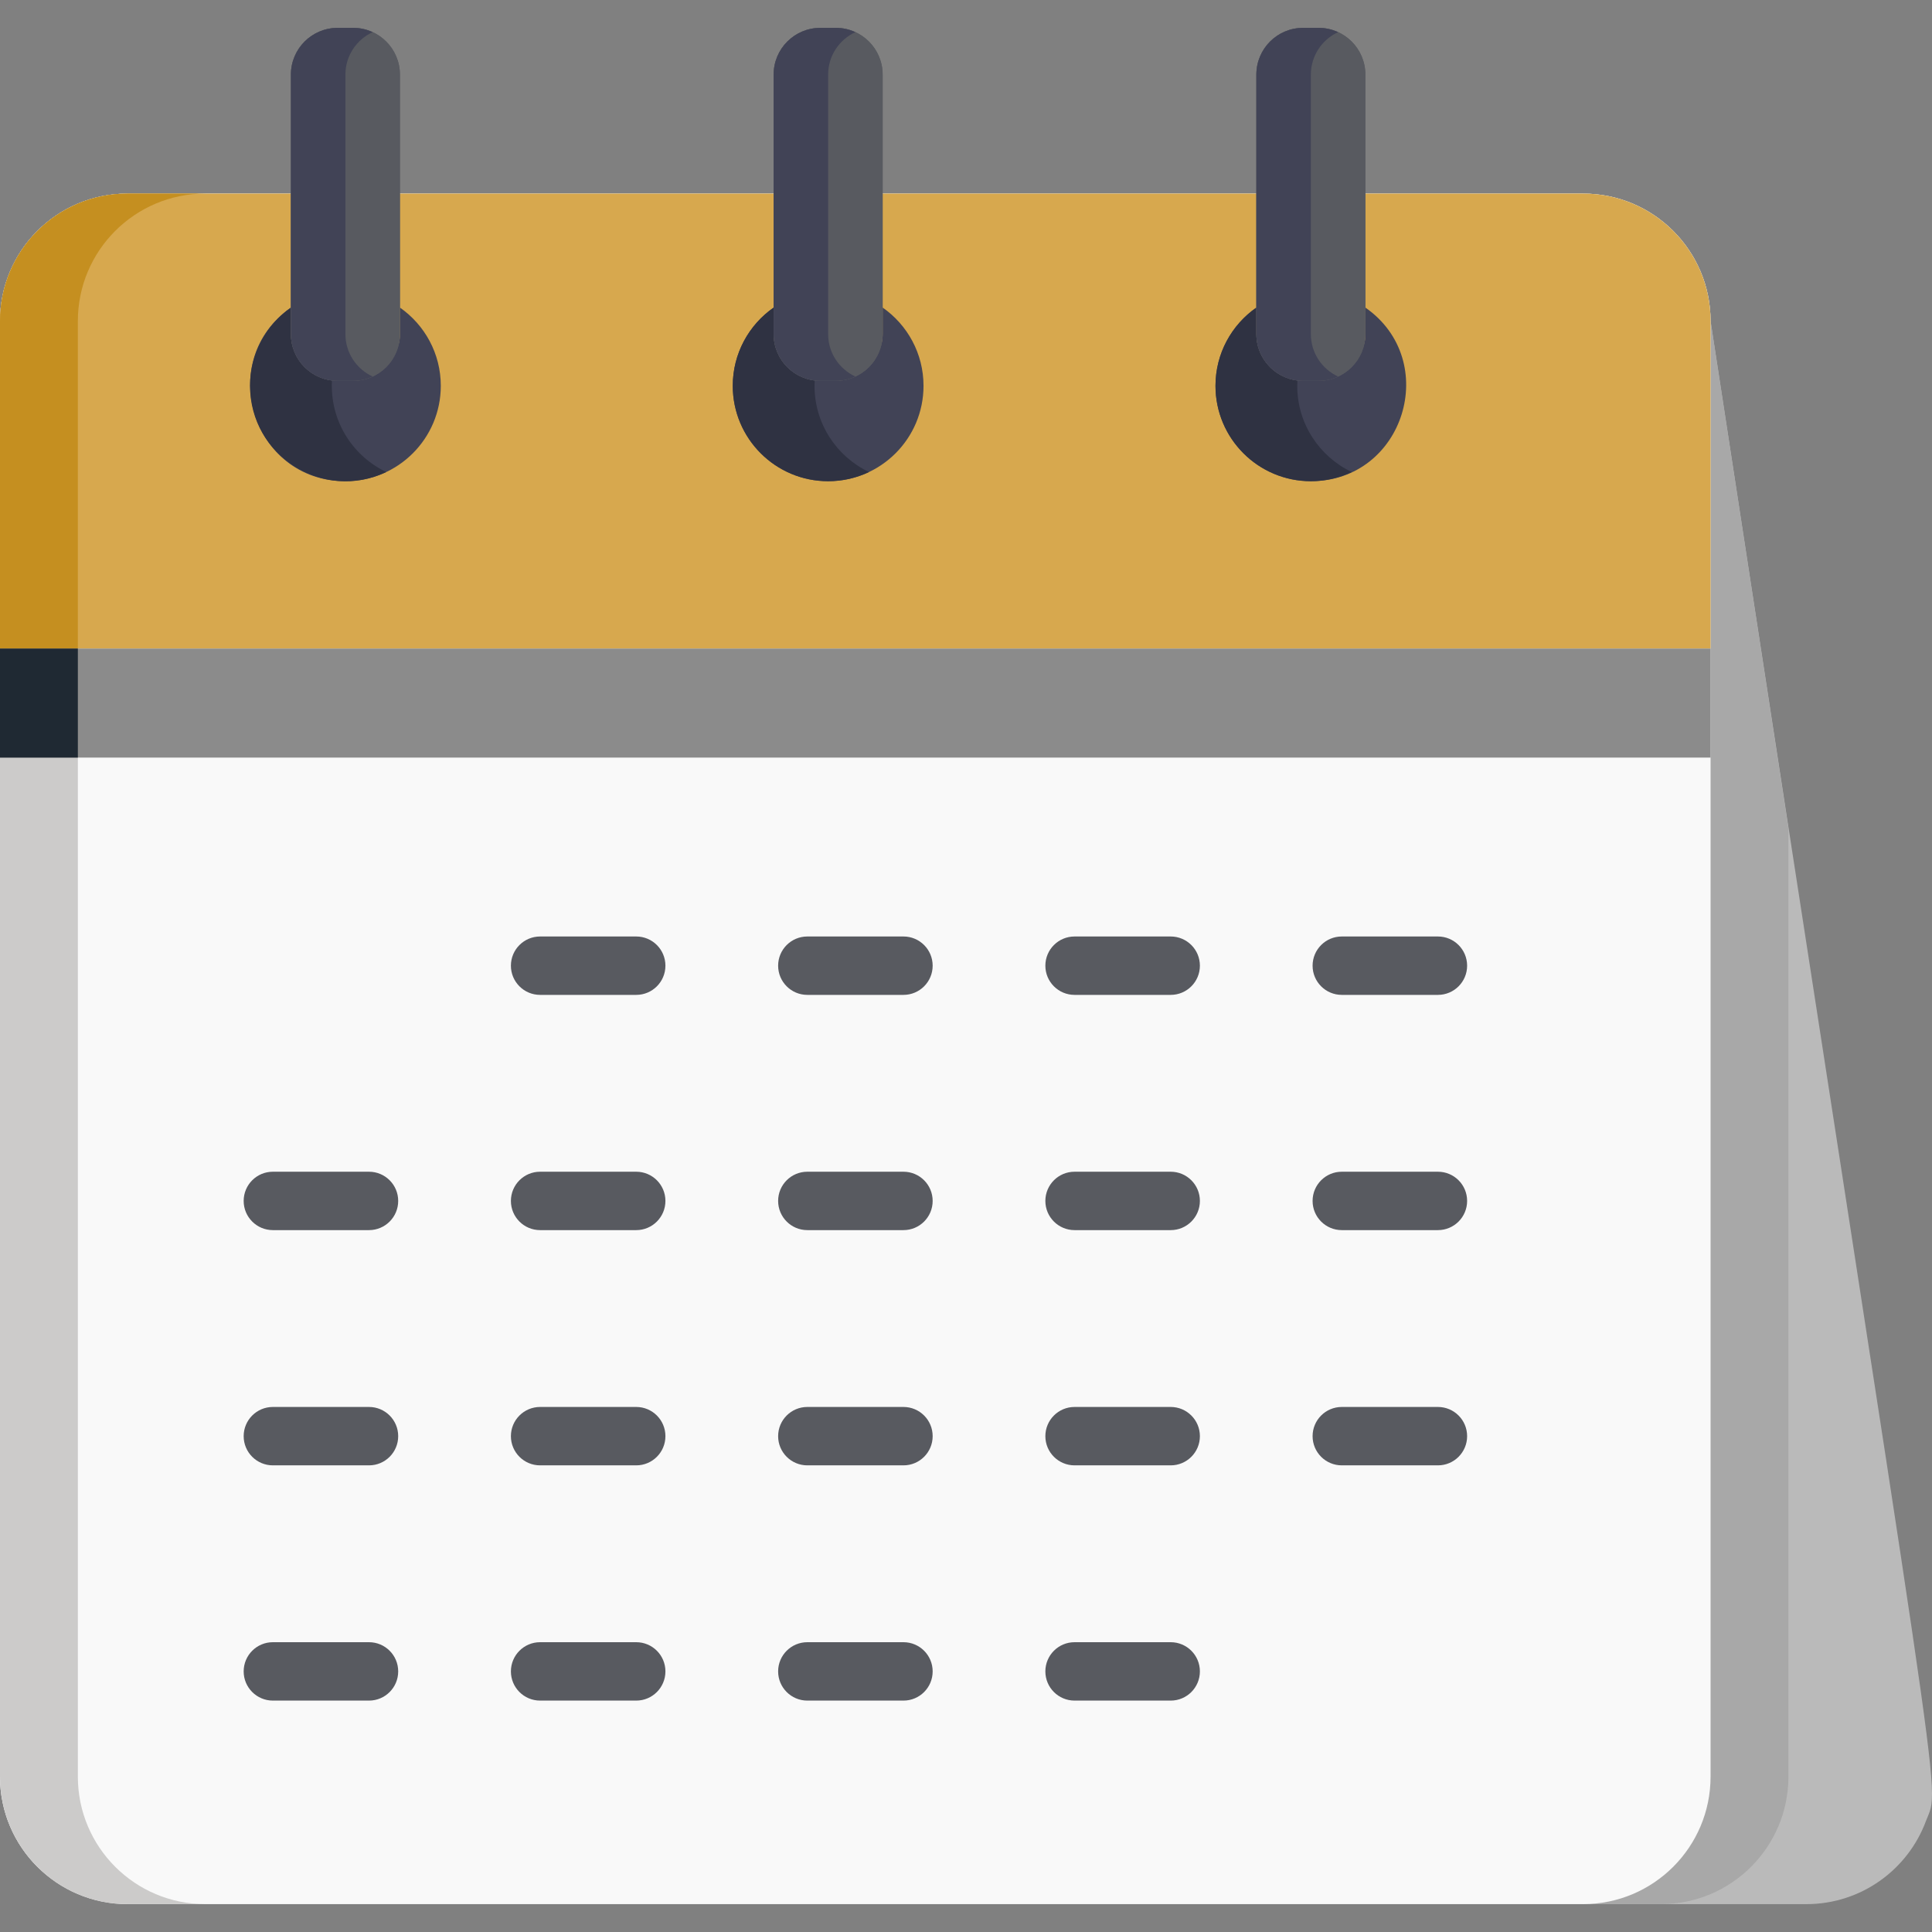 <svg version="1.1" id="Capa_1" xmlns="http://www.w3.org/2000/svg" xmlns:xlink="http://www.w3.org/1999/xlink" x="0px" y="0px" viewBox="0 0 512 512" style="enable-background:new 0 0 512 512;" xml:space="preserve">
<rect x="0" y="0" width="512" height="512" fill="#808080" stroke="none"/>
<path d="M453.319,85.089c0-18.661-15.129-33.788-33.79-33.788h-21.994c-13.607,0-282.563,0-291.552,0
	c-8.235,0-61.508,0-72.194,0C15.13,51.301,0,66.429,0,85.089v385.738c0,9.658,4.059,18.362,10.556,24.52h408.973v9.269h59.186
	c14.542,0,26.938-9.188,31.702-22.076C514.365,472.105,515.761,492.056,453.319,85.089z" fill="#bababa" opacity="1" original-fill="#bababa"></path>
<path d="M473.952,470.828v-251.26L453.319,85.089c0-18.661-15.129-33.788-33.79-33.788
	c-11.063,0-277.506,0-292.912,0h-20.633h-8.253c-19.112,0-12.683,0-43.307,0c-18.659,0-33.789,15.127-33.789,33.788v385.738
	c0,9.658,4.059,18.362,10.556,24.52h388.34v9.269h20.633C458.823,504.617,473.952,489.49,473.952,470.828z" fill="#a8a8a8" opacity="1" original-fill="#a8a8a8"></path>
<path d="M419.529,51.301c-11.824,0-294.074,0-313.546,0c-11.658,0-64.312,0-72.194,0
	C15.13,51.301,0,66.429,0,85.089v385.738c0,18.662,15.13,33.789,33.789,33.789h385.739c18.661,0,33.79-15.127,33.79-33.789V85.089
	C453.319,66.429,438.189,51.301,419.529,51.301z" fill="#f9f9f9" opacity="1" original-fill="#e6e6e6"></path>
<path d="M20.633,470.828V85.089c0-18.661,15.13-33.788,33.789-33.788c-11.63,0-8.966,0-20.633,0
	C15.13,51.301,0,66.429,0,85.089v385.738c0,18.662,15.13,33.789,33.789,33.789h20.633C35.764,504.617,20.633,489.49,20.633,470.828z
	" fill="#cccbca" opacity="1" original-fill="#cccbca"></path>
<path d="M419.529,51.301c-13.424,0-291.141,0-313.546,0c-79.997,0,2.69,0-72.194,0
	C15.13,51.301,0,66.429,0,85.089v86.796h453.319V85.089C453.319,66.429,438.189,51.301,419.529,51.301z" fill="#d7a84e" opacity="1" original-fill="#ea473b"></path>
<path d="M20.633,85.089c0-18.661,15.13-33.788,33.789-33.788c-11.63,0-8.966,0-20.633,0
	C15.13,51.301,0,66.429,0,85.089v86.796h20.633V85.089z" fill="#c58f20" opacity="1" original-fill="#d63322"></path>
<g>
	<path d="M361.837,81.509v7.034c0,6.838-5.542,7.222-12.38,7.222h-4.127c-6.837,0-12.38-0.384-12.38-7.222
		V81.51c-6.546,4.568-10.833,12.15-10.833,20.738c0,13.96,11.317,25.276,25.276,25.276
		C372.15,127.523,381.984,95.569,361.837,81.509z" fill="#414356" opacity="1" original-fill="#414356"></path>
	<path d="M233.91,81.509v7.034c0,6.838-5.542,6.19-12.38,6.19h-4.127c-6.837,0-12.38,0.648-12.38-6.19V81.51
		c-6.546,4.568-10.833,12.15-10.833,20.738c0,13.96,11.317,25.276,25.276,25.276c13.96,0,25.276-11.316,25.276-25.276
		C244.742,93.66,240.455,86.077,233.91,81.509z" fill="#414356" opacity="1" original-fill="#414356"></path>
	<path d="M105.983,81.509v7.034c0,7.972-7.503,7.222-16.507,7.222c-6.837,0-12.38-0.384-12.38-7.222V81.51
		c-20.167,14.074-10.282,46.014,14.443,46.014c13.96,0,25.276-11.316,25.276-25.276C116.815,93.66,112.528,86.077,105.983,81.509z" fill="#414356" opacity="1" original-fill="#414356"></path>
</g>
<g>
	<path d="M343.783,102.248c0-0.479,0.018-0.953,0.044-1.425c-6.127-0.743-10.877-5.952-10.877-12.28V81.51
		c-6.546,4.568-10.833,12.15-10.833,20.738c0,13.96,11.317,25.276,25.276,25.276c3.877,0,7.549-0.875,10.833-2.436
		C349.687,121.031,343.783,112.33,343.783,102.248z" fill="#2f3242" opacity="1" original-fill="#2f3242"></path>
	<path d="M215.856,102.248c0-0.479,0.018-0.953,0.044-1.425c-6.127-0.743-10.877-5.952-10.877-12.28V81.51
		c-6.546,4.568-10.833,12.15-10.833,20.738c0,13.96,11.317,25.276,25.276,25.276c3.877,0,7.549-0.875,10.833-2.436
		C221.76,121.031,215.856,112.33,215.856,102.248z" fill="#2f3242" opacity="1" original-fill="#2f3242"></path>
	<path d="M87.973,100.823c-6.127-0.743-10.877-5.952-10.877-12.28V81.51
		c-6.546,4.568-10.833,12.15-10.833,20.738c0,18.616,19.444,30.759,36.108,22.84C93.317,120.785,87.387,111.38,87.973,100.823z" fill="#2f3242" opacity="1" original-fill="#2f3242"></path>
</g>
<rect y="171.881" width="453.32" height="28.887" fill="#8b8b8b" opacity="1" original-fill="#f77c79"></rect>
<rect y="171.881" width="20.633" height="28.887" fill="#1f2933" opacity="1" original-fill="#dd6464"></rect>
<path id="SVGCleanerId_0" d="M93.603,7.385c6.838,0,12.38,5.543,12.38,12.38v68.778
	c0,6.838-5.542,12.38-12.38,12.38h-4.127c-6.837,0-12.38-5.542-12.38-12.38V19.765c0-6.837,5.543-12.38,12.38-12.38H93.603z" fill="#585a60" opacity="1" original-fill="#585a60"></path>
<path id="SVGCleanerId_1" d="M221.53,7.385c6.838,0,12.38,5.543,12.38,12.38v68.778
	c0,6.838-5.542,12.38-12.38,12.38h-4.127c-6.837,0-12.38-5.542-12.38-12.38V19.765c0-6.837,5.543-12.38,12.38-12.38H221.53z" fill="#585a60" opacity="1" original-fill="#585a60"></path>
<path id="SVGCleanerId_2" d="M349.457,7.385c6.838,0,12.38,5.543,12.38,12.38v68.778
	c0,6.838-5.542,12.38-12.38,12.38h-4.127c-6.837,0-12.38-5.542-12.38-12.38V19.765c0-6.837,5.543-12.38,12.38-12.38H349.457z" fill="#585a60" opacity="1" original-fill="#585a60"></path>
<g>
	<path id="SVGCleanerId_0_1_" d="M93.603,7.385c6.838,0,12.38,5.543,12.38,12.38v68.778
		c0,6.838-5.542,12.38-12.38,12.38h-4.127c-6.837,0-12.38-5.542-12.38-12.38V19.765c0-6.837,5.543-12.38,12.38-12.38H93.603z" fill="#585a60" opacity="1" original-fill="#585a60"></path>
</g>
<g>
	<path id="SVGCleanerId_1_1_" d="M221.53,7.385c6.838,0,12.38,5.543,12.38,12.38v68.778
		c0,6.838-5.542,12.38-12.38,12.38h-4.127c-6.837,0-12.38-5.542-12.38-12.38V19.765c0-6.837,5.543-12.38,12.38-12.38H221.53z" fill="#585a60" opacity="1" original-fill="#585a60"></path>
</g>
<g>
	<path id="SVGCleanerId_2_1_" d="M349.457,7.385c6.838,0,12.38,5.543,12.38,12.38v68.778
		c0,6.838-5.542,12.38-12.38,12.38h-4.127c-6.837,0-12.38-5.542-12.38-12.38V19.765c0-6.837,5.543-12.38,12.38-12.38H349.457z" fill="#585a60" opacity="1" original-fill="#585a60"></path>
</g>
<g>
	<path d="M91.539,88.543V19.765c0-4.994,2.964-9.286,7.222-11.244c-1.572-0.722-3.315-1.136-5.158-1.136
		h-4.127c-6.837,0-12.38,5.543-12.38,12.38v68.778c0,6.838,5.543,12.38,12.38,12.38h4.127c1.844,0,3.587-0.414,5.158-1.136
		C94.503,97.83,91.539,93.537,91.539,88.543z" fill="#414356" opacity="1" original-fill="#414356"></path>
	<path d="M219.466,88.543V19.765c0-4.994,2.964-9.286,7.222-11.244c-1.572-0.722-3.315-1.136-5.158-1.136
		h-4.127c-6.837,0-12.38,5.543-12.38,12.38v68.778c0,6.838,5.543,12.38,12.38,12.38h4.127c1.844,0,3.587-0.414,5.158-1.136
		C222.43,97.83,219.466,93.537,219.466,88.543z" fill="#414356" opacity="1" original-fill="#414356"></path>
	<path d="M347.393,88.543V19.765c0-4.994,2.964-9.286,7.222-11.244c-1.572-0.722-3.315-1.136-5.158-1.136
		h-4.127c-6.837,0-12.38,5.543-12.38,12.38v68.778c0,6.838,5.543,12.38,12.38,12.38h4.127c1.844,0,3.587-0.414,5.158-1.136
		C350.357,97.83,347.393,93.537,347.393,88.543z" fill="#414356" opacity="1" original-fill="#414356"></path>
</g>
<g>
	<path d="M168.606,248.179h-25.474c-4.273,0-7.738,3.464-7.738,7.738c0,4.273,3.465,7.738,7.738,7.738h25.474
		c4.274,0,7.738-3.464,7.738-7.738C176.344,251.644,172.88,248.179,168.606,248.179z" fill="#585a60" opacity="1" original-fill="#585a60"></path>
	<path d="M239.427,248.179H213.95c-4.273,0-7.738,3.464-7.738,7.738c0,4.273,3.465,7.738,7.738,7.738h25.477
		c4.274,0,7.738-3.464,7.738-7.738C247.164,251.644,243.701,248.179,239.427,248.179z" fill="#585a60" opacity="1" original-fill="#585a60"></path>
	<path d="M310.247,248.179h-25.478c-4.273,0-7.738,3.464-7.738,7.738c0,4.273,3.465,7.738,7.738,7.738h25.478
		c4.273,0,7.738-3.464,7.738-7.738C317.985,251.644,314.52,248.179,310.247,248.179z" fill="#585a60" opacity="1" original-fill="#585a60"></path>
	<path d="M381.065,248.179h-25.477c-4.273,0-7.738,3.464-7.738,7.738c0,4.273,3.465,7.738,7.738,7.738h25.477
		c4.274,0,7.738-3.464,7.738-7.738C388.802,251.644,385.339,248.179,381.065,248.179z" fill="#585a60" opacity="1" original-fill="#585a60"></path>
	<path d="M97.789,310.519H72.312c-4.273,0-7.738,3.464-7.738,7.738c0,4.273,3.465,7.738,7.738,7.738h25.477
		c4.274,0,7.738-3.464,7.738-7.738C105.526,313.983,102.063,310.519,97.789,310.519z" fill="#585a60" opacity="1" original-fill="#585a60"></path>
	<path d="M168.606,310.519h-25.474c-4.273,0-7.738,3.464-7.738,7.738c0,4.273,3.465,7.738,7.738,7.738h25.474
		c4.274,0,7.738-3.464,7.738-7.738C176.344,313.983,172.88,310.519,168.606,310.519z" fill="#585a60" opacity="1" original-fill="#585a60"></path>
	<path d="M239.427,310.519H213.95c-4.273,0-7.738,3.464-7.738,7.738c0,4.273,3.465,7.738,7.738,7.738h25.477
		c4.274,0,7.738-3.464,7.738-7.738C247.164,313.983,243.701,310.519,239.427,310.519z" fill="#585a60" opacity="1" original-fill="#585a60"></path>
	<path d="M310.247,310.519h-25.478c-4.273,0-7.738,3.464-7.738,7.738c0,4.273,3.465,7.738,7.738,7.738h25.478
		c4.273,0,7.738-3.464,7.738-7.738C317.985,313.983,314.52,310.519,310.247,310.519z" fill="#585a60" opacity="1" original-fill="#585a60"></path>
	<path d="M381.065,310.519h-25.477c-4.273,0-7.738,3.464-7.738,7.738c0,4.273,3.465,7.738,7.738,7.738h25.477
		c4.274,0,7.738-3.464,7.738-7.738C388.802,313.983,385.339,310.519,381.065,310.519z" fill="#585a60" opacity="1" original-fill="#585a60"></path>
	<path d="M97.789,372.859H72.312c-4.273,0-7.738,3.464-7.738,7.738s3.465,7.738,7.738,7.738h25.477
		c4.274,0,7.738-3.464,7.738-7.738S102.063,372.859,97.789,372.859z" fill="#585a60" opacity="1" original-fill="#585a60"></path>
	<path d="M168.606,372.859h-25.474c-4.273,0-7.738,3.464-7.738,7.738s3.465,7.738,7.738,7.738h25.474
		c4.274,0,7.738-3.464,7.738-7.738S172.88,372.859,168.606,372.859z" fill="#585a60" opacity="1" original-fill="#585a60"></path>
	<path d="M239.427,372.859H213.95c-4.273,0-7.738,3.464-7.738,7.738s3.465,7.738,7.738,7.738h25.477
		c4.274,0,7.738-3.464,7.738-7.738S243.701,372.859,239.427,372.859z" fill="#585a60" opacity="1" original-fill="#585a60"></path>
	<path d="M310.247,372.859h-25.478c-4.273,0-7.738,3.464-7.738,7.738s3.465,7.738,7.738,7.738h25.478
		c4.273,0,7.738-3.464,7.738-7.738S314.52,372.859,310.247,372.859z" fill="#585a60" opacity="1" original-fill="#585a60"></path>
	<path d="M381.065,372.859h-25.477c-4.273,0-7.738,3.464-7.738,7.738s3.465,7.738,7.738,7.738h25.477
		c4.274,0,7.738-3.464,7.738-7.738S385.339,372.859,381.065,372.859z" fill="#585a60" opacity="1" original-fill="#585a60"></path>
	<path d="M97.789,435.2H72.312c-4.273,0-7.738,3.464-7.738,7.738c0,4.273,3.465,7.738,7.738,7.738h25.477
		c4.274,0,7.738-3.464,7.738-7.738C105.526,438.664,102.063,435.2,97.789,435.2z" fill="#585a60" opacity="1" original-fill="#585a60"></path>
	<path d="M168.606,435.2h-25.474c-4.273,0-7.738,3.464-7.738,7.738c0,4.273,3.465,7.738,7.738,7.738h25.474
		c4.274,0,7.738-3.464,7.738-7.738C176.344,438.664,172.88,435.2,168.606,435.2z" fill="#585a60" opacity="1" original-fill="#585a60"></path>
	<path d="M239.427,435.2H213.95c-4.273,0-7.738,3.464-7.738,7.738c0,4.273,3.465,7.738,7.738,7.738h25.477
		c4.274,0,7.738-3.464,7.738-7.738C247.164,438.664,243.701,435.2,239.427,435.2z" fill="#585a60" opacity="1" original-fill="#585a60"></path>
	<path d="M310.247,435.2h-25.478c-4.273,0-7.738,3.464-7.738,7.738c0,4.273,3.465,7.738,7.738,7.738h25.478
		c4.273,0,7.738-3.464,7.738-7.738C317.985,438.664,314.52,435.2,310.247,435.2z" fill="#585a60" opacity="1" original-fill="#585a60"></path>
</g>
<g>
</g>
<g>
</g>
<g>
</g>
<g>
</g>
<g>
</g>
<g>
</g>
<g>
</g>
<g>
</g>
<g>
</g>
<g>
</g>
<g>
</g>
<g>
</g>
<g>
</g>
<g>
</g>
<g>
</g>
</svg>
